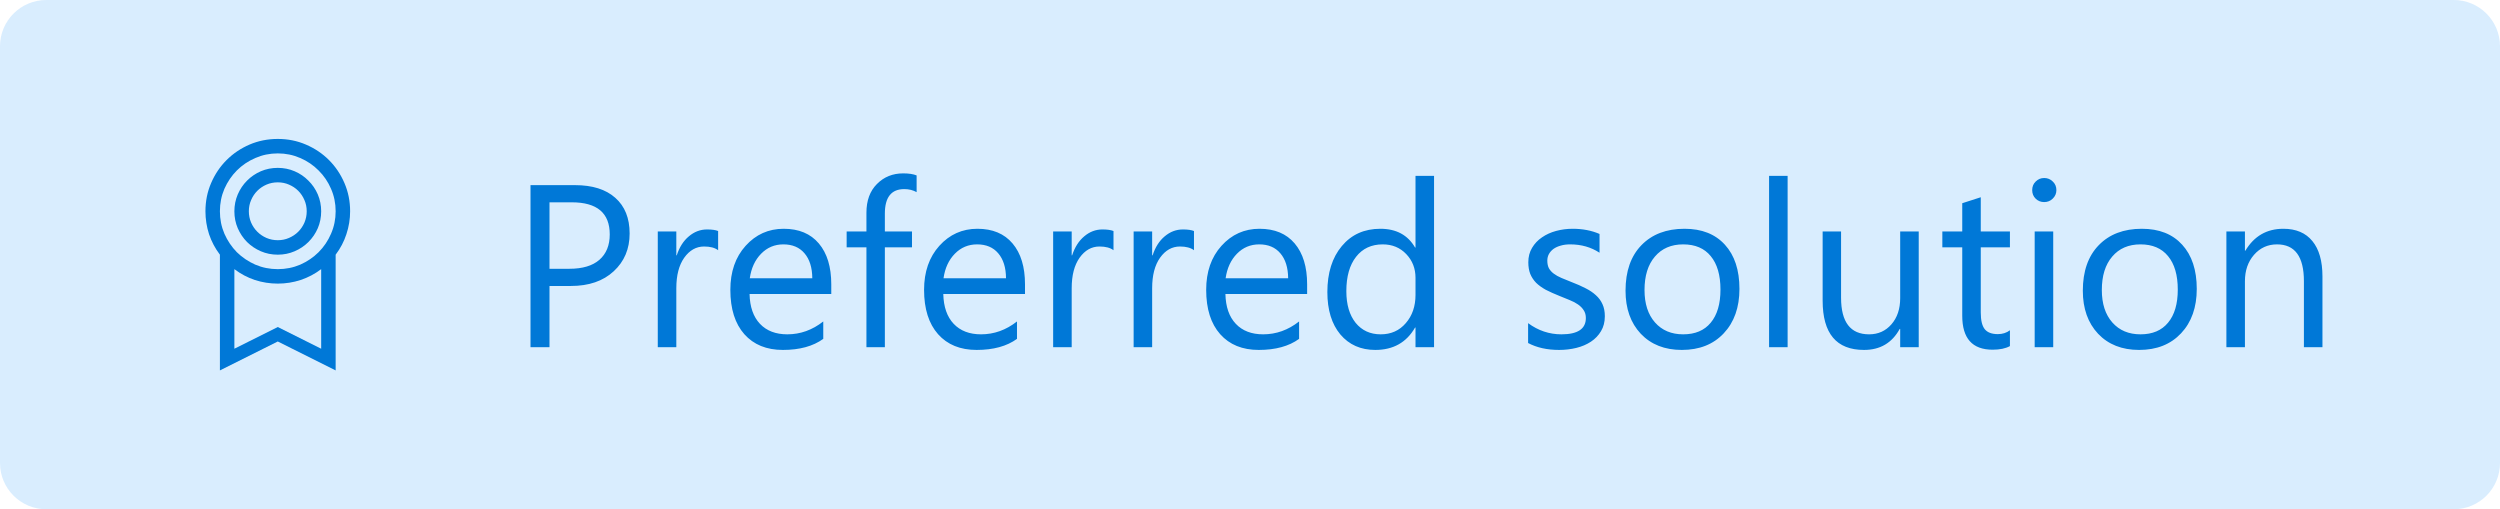 <svg width="108" height="22" viewBox="0 0 108 22" fill="none" xmlns="http://www.w3.org/2000/svg">
<g clip-path="url(#clip0_3508_238226)">
<path d="M106 0H2C0.895 0 0 0.895 0 2V20C0 21.105 0.895 22 2 22H106C107.105 22 108 21.105 108 20V2C108 0.895 107.105 0 106 0Z" fill="#0089FA" fill-opacity="0.15"/>
<path d="M23.738 12.354V15H22.918V7.998H24.842C25.59 7.998 26.17 8.18 26.58 8.545C26.994 8.91 27.2 9.424 27.2 10.088C27.2 10.752 26.971 11.296 26.512 11.719C26.056 12.142 25.439 12.354 24.661 12.354H23.738ZM23.738 8.74V11.611H24.598C25.164 11.611 25.595 11.483 25.892 11.226C26.191 10.965 26.341 10.599 26.341 10.127C26.341 9.202 25.794 8.74 24.7 8.74H23.738ZM31.023 10.81C30.884 10.703 30.682 10.649 30.418 10.649C30.076 10.649 29.79 10.81 29.559 11.133C29.331 11.455 29.217 11.895 29.217 12.451V15H28.416V10H29.217V11.03H29.236C29.35 10.679 29.524 10.405 29.759 10.21C29.993 10.011 30.255 9.912 30.545 9.912C30.753 9.912 30.913 9.935 31.023 9.98V10.81ZM35.911 12.7H32.381C32.394 13.257 32.544 13.687 32.83 13.989C33.117 14.292 33.51 14.443 34.012 14.443C34.575 14.443 35.092 14.258 35.565 13.887V14.639C35.125 14.958 34.544 15.117 33.821 15.117C33.115 15.117 32.56 14.891 32.156 14.438C31.753 13.983 31.551 13.343 31.551 12.52C31.551 11.742 31.77 11.108 32.21 10.62C32.653 10.129 33.201 9.883 33.855 9.883C34.51 9.883 35.016 10.094 35.374 10.518C35.732 10.941 35.911 11.528 35.911 12.28V12.7ZM35.091 12.021C35.088 11.559 34.975 11.2 34.754 10.942C34.536 10.685 34.231 10.557 33.841 10.557C33.463 10.557 33.143 10.692 32.879 10.962C32.615 11.232 32.453 11.585 32.391 12.021H35.091ZM39.598 8.301C39.441 8.213 39.264 8.169 39.065 8.169C38.505 8.169 38.226 8.522 38.226 9.229V10H39.398V10.684H38.226V15H37.43V10.684H36.575V10H37.43V9.189C37.43 8.665 37.581 8.252 37.884 7.949C38.187 7.643 38.564 7.49 39.017 7.49C39.261 7.49 39.454 7.52 39.598 7.578V8.301ZM44.28 12.7H40.75C40.763 13.257 40.913 13.687 41.199 13.989C41.486 14.292 41.88 14.443 42.381 14.443C42.944 14.443 43.462 14.258 43.934 13.887V14.639C43.494 14.958 42.913 15.117 42.19 15.117C41.484 15.117 40.929 14.891 40.525 14.438C40.122 13.983 39.92 13.343 39.92 12.52C39.92 11.742 40.14 11.108 40.579 10.62C41.022 10.129 41.57 9.883 42.225 9.883C42.879 9.883 43.385 10.094 43.743 10.518C44.101 10.941 44.28 11.528 44.28 12.28V12.7ZM43.46 12.021C43.457 11.559 43.344 11.2 43.123 10.942C42.905 10.685 42.601 10.557 42.21 10.557C41.832 10.557 41.512 10.692 41.248 10.962C40.984 11.232 40.822 11.585 40.76 12.021H43.46ZM48.103 10.81C47.964 10.703 47.762 10.649 47.498 10.649C47.156 10.649 46.87 10.81 46.639 11.133C46.411 11.455 46.297 11.895 46.297 12.451V15H45.496V10H46.297V11.03H46.316C46.43 10.679 46.605 10.405 46.839 10.21C47.073 10.011 47.335 9.912 47.625 9.912C47.833 9.912 47.993 9.935 48.103 9.98V10.81ZM51.58 10.81C51.44 10.703 51.238 10.649 50.975 10.649C50.633 10.649 50.346 10.81 50.115 11.133C49.887 11.455 49.773 11.895 49.773 12.451V15H48.973V10H49.773V11.03H49.793C49.907 10.679 50.081 10.405 50.315 10.21C50.55 10.011 50.812 9.912 51.102 9.912C51.31 9.912 51.469 9.935 51.58 9.98V10.81ZM56.468 12.7H52.938C52.95 13.257 53.1 13.687 53.387 13.989C53.673 14.292 54.067 14.443 54.568 14.443C55.132 14.443 55.649 14.258 56.121 13.887V14.639C55.682 14.958 55.101 15.117 54.378 15.117C53.672 15.117 53.117 14.891 52.713 14.438C52.309 13.983 52.107 13.343 52.107 12.52C52.107 11.742 52.327 11.108 52.767 10.62C53.209 10.129 53.758 9.883 54.412 9.883C55.066 9.883 55.573 10.094 55.931 10.518C56.289 10.941 56.468 11.528 56.468 12.28V12.7ZM55.648 12.021C55.644 11.559 55.532 11.2 55.31 10.942C55.092 10.685 54.788 10.557 54.398 10.557C54.02 10.557 53.699 10.692 53.435 10.962C53.172 11.232 53.009 11.585 52.947 12.021H55.648ZM61.951 15H61.15V14.15H61.131C60.76 14.795 60.187 15.117 59.412 15.117C58.784 15.117 58.281 14.894 57.903 14.448C57.529 13.999 57.342 13.389 57.342 12.617C57.342 11.79 57.55 11.128 57.967 10.63C58.383 10.132 58.938 9.883 59.632 9.883C60.319 9.883 60.818 10.153 61.131 10.693H61.15V7.598H61.951V15ZM61.15 12.739V12.002C61.15 11.598 61.017 11.257 60.75 10.977C60.483 10.697 60.145 10.557 59.734 10.557C59.246 10.557 58.862 10.736 58.582 11.094C58.302 11.452 58.162 11.947 58.162 12.578C58.162 13.154 58.296 13.61 58.562 13.945C58.833 14.277 59.194 14.443 59.647 14.443C60.092 14.443 60.454 14.282 60.73 13.96C61.01 13.638 61.15 13.231 61.15 12.739ZM66.014 14.819V13.96C66.45 14.282 66.93 14.443 67.454 14.443C68.157 14.443 68.509 14.209 68.509 13.74C68.509 13.607 68.478 13.495 68.416 13.403C68.357 13.309 68.276 13.226 68.172 13.154C68.071 13.083 67.951 13.019 67.811 12.964C67.674 12.905 67.526 12.845 67.366 12.783C67.145 12.695 66.95 12.607 66.78 12.52C66.614 12.428 66.474 12.328 66.36 12.217C66.25 12.103 66.165 11.974 66.106 11.831C66.051 11.688 66.023 11.52 66.023 11.328C66.023 11.094 66.077 10.887 66.185 10.708C66.292 10.526 66.435 10.374 66.614 10.254C66.793 10.13 66.997 10.037 67.225 9.976C67.456 9.914 67.693 9.883 67.938 9.883C68.37 9.883 68.758 9.958 69.1 10.107V10.918C68.732 10.677 68.309 10.557 67.83 10.557C67.68 10.557 67.545 10.575 67.425 10.61C67.304 10.643 67.2 10.69 67.112 10.752C67.028 10.814 66.961 10.889 66.912 10.977C66.867 11.061 66.844 11.156 66.844 11.26C66.844 11.39 66.867 11.499 66.912 11.587C66.961 11.675 67.031 11.753 67.122 11.821C67.213 11.89 67.324 11.951 67.454 12.007C67.584 12.062 67.732 12.122 67.898 12.188C68.12 12.272 68.318 12.36 68.494 12.451C68.67 12.539 68.82 12.64 68.943 12.754C69.067 12.865 69.162 12.993 69.227 13.14C69.295 13.286 69.329 13.46 69.329 13.662C69.329 13.909 69.274 14.124 69.163 14.307C69.056 14.489 68.911 14.64 68.728 14.761C68.546 14.881 68.336 14.971 68.099 15.029C67.861 15.088 67.612 15.117 67.352 15.117C66.837 15.117 66.391 15.018 66.014 14.819ZM72.654 15.117C71.915 15.117 71.325 14.884 70.882 14.419C70.442 13.95 70.223 13.33 70.223 12.559C70.223 11.719 70.452 11.063 70.911 10.591C71.37 10.119 71.99 9.883 72.772 9.883C73.517 9.883 74.098 10.112 74.515 10.571C74.935 11.03 75.144 11.667 75.144 12.48C75.144 13.278 74.918 13.918 74.466 14.399C74.017 14.878 73.413 15.117 72.654 15.117ZM72.713 10.557C72.199 10.557 71.792 10.732 71.492 11.084C71.193 11.432 71.043 11.914 71.043 12.529C71.043 13.122 71.194 13.589 71.497 13.931C71.8 14.273 72.205 14.443 72.713 14.443C73.231 14.443 73.628 14.276 73.904 13.94C74.184 13.605 74.324 13.128 74.324 12.51C74.324 11.885 74.184 11.403 73.904 11.065C73.628 10.726 73.231 10.557 72.713 10.557ZM77.225 15H76.424V7.598H77.225V15ZM82.889 15H82.088V14.209H82.068C81.736 14.815 81.222 15.117 80.525 15.117C79.334 15.117 78.738 14.408 78.738 12.988V10H79.534V12.861C79.534 13.916 79.938 14.443 80.745 14.443C81.136 14.443 81.456 14.3 81.707 14.014C81.961 13.724 82.088 13.346 82.088 12.881V10H82.889V15ZM86.829 14.951C86.64 15.055 86.391 15.107 86.082 15.107C85.206 15.107 84.769 14.619 84.769 13.643V10.684H83.909V10H84.769V8.779L85.569 8.521V10H86.829V10.684H85.569V13.501C85.569 13.836 85.626 14.075 85.74 14.219C85.854 14.362 86.043 14.434 86.307 14.434C86.508 14.434 86.683 14.378 86.829 14.268V14.951ZM88.309 8.73C88.165 8.73 88.043 8.682 87.942 8.584C87.841 8.486 87.791 8.363 87.791 8.213C87.791 8.063 87.841 7.939 87.942 7.842C88.043 7.741 88.165 7.69 88.309 7.69C88.455 7.69 88.579 7.741 88.68 7.842C88.784 7.939 88.836 8.063 88.836 8.213C88.836 8.356 88.784 8.478 88.68 8.579C88.579 8.68 88.455 8.73 88.309 8.73ZM88.699 15H87.898V10H88.699V15ZM92.41 15.117C91.671 15.117 91.08 14.884 90.638 14.419C90.198 13.95 89.978 13.33 89.978 12.559C89.978 11.719 90.208 11.063 90.667 10.591C91.126 10.119 91.746 9.883 92.527 9.883C93.273 9.883 93.854 10.112 94.27 10.571C94.69 11.03 94.9 11.667 94.9 12.48C94.9 13.278 94.674 13.918 94.222 14.399C93.772 14.878 93.169 15.117 92.41 15.117ZM92.469 10.557C91.954 10.557 91.547 10.732 91.248 11.084C90.949 11.432 90.799 11.914 90.799 12.529C90.799 13.122 90.95 13.589 91.253 13.931C91.556 14.273 91.961 14.443 92.469 14.443C92.986 14.443 93.383 14.276 93.66 13.94C93.94 13.605 94.08 13.128 94.08 12.51C94.08 11.885 93.94 11.403 93.66 11.065C93.383 10.726 92.986 10.557 92.469 10.557ZM100.33 15H99.529V12.148C99.529 11.087 99.142 10.557 98.367 10.557C97.967 10.557 97.635 10.708 97.371 11.011C97.111 11.31 96.981 11.69 96.981 12.148V15H96.18V10H96.981V10.83H97C97.378 10.199 97.924 9.883 98.641 9.883C99.188 9.883 99.606 10.06 99.895 10.415C100.185 10.767 100.33 11.276 100.33 11.943V15Z" fill="#0078D7"/>
<path d="M12 11.002C11.74 11.002 11.495 10.953 11.268 10.855C11.043 10.758 10.844 10.624 10.672 10.455C10.503 10.283 10.369 10.084 10.271 9.859C10.174 9.632 10.125 9.387 10.125 9.127C10.125 8.87 10.174 8.627 10.271 8.399C10.369 8.172 10.503 7.973 10.672 7.804C10.844 7.631 11.043 7.496 11.268 7.398C11.495 7.301 11.74 7.252 12 7.252C12.257 7.252 12.5 7.301 12.727 7.398C12.955 7.496 13.154 7.631 13.323 7.804C13.496 7.973 13.631 8.172 13.729 8.399C13.826 8.627 13.875 8.87 13.875 9.127C13.875 9.387 13.826 9.632 13.729 9.859C13.631 10.084 13.496 10.283 13.323 10.455C13.154 10.624 12.955 10.758 12.727 10.855C12.5 10.953 12.257 11.002 12 11.002ZM12 7.877C11.828 7.877 11.665 7.91 11.512 7.975C11.362 8.04 11.23 8.129 11.116 8.243C11.002 8.357 10.913 8.491 10.848 8.644C10.783 8.793 10.75 8.954 10.75 9.127C10.75 9.299 10.783 9.462 10.848 9.615C10.913 9.765 11.002 9.897 11.116 10.011C11.23 10.125 11.362 10.214 11.512 10.279C11.665 10.344 11.828 10.377 12 10.377C12.172 10.377 12.334 10.344 12.483 10.279C12.636 10.214 12.77 10.125 12.884 10.011C12.998 9.897 13.087 9.765 13.152 9.615C13.217 9.462 13.25 9.299 13.25 9.127C13.25 8.954 13.217 8.793 13.152 8.644C13.087 8.491 12.998 8.357 12.884 8.243C12.77 8.129 12.636 8.04 12.483 7.975C12.334 7.91 12.172 7.877 12 7.877ZM15.125 9.127C15.125 9.465 15.071 9.796 14.964 10.118C14.86 10.437 14.705 10.732 14.5 11.002V16.002L12 14.752L9.5 16.002V11.002C9.295 10.732 9.139 10.437 9.031 10.118C8.927 9.796 8.875 9.465 8.875 9.127C8.875 8.694 8.956 8.289 9.119 7.911C9.282 7.53 9.505 7.198 9.788 6.915C10.071 6.632 10.402 6.409 10.779 6.246C11.16 6.083 11.567 6.002 12 6.002C12.433 6.002 12.838 6.083 13.216 6.246C13.597 6.409 13.929 6.632 14.212 6.915C14.495 7.198 14.718 7.53 14.881 7.911C15.044 8.289 15.125 8.694 15.125 9.127ZM12 6.627C11.655 6.627 11.331 6.694 11.028 6.827C10.726 6.957 10.46 7.136 10.232 7.364C10.008 7.589 9.829 7.853 9.695 8.155C9.565 8.458 9.5 8.782 9.5 9.127C9.5 9.472 9.565 9.796 9.695 10.099C9.829 10.401 10.008 10.667 10.232 10.895C10.46 11.119 10.726 11.298 11.028 11.432C11.331 11.562 11.655 11.627 12 11.627C12.345 11.627 12.669 11.562 12.972 11.432C13.274 11.298 13.538 11.119 13.763 10.895C13.991 10.667 14.17 10.401 14.3 10.099C14.433 9.796 14.5 9.472 14.5 9.127C14.5 8.782 14.433 8.458 14.3 8.155C14.17 7.853 13.991 7.589 13.763 7.364C13.538 7.136 13.274 6.957 12.972 6.827C12.669 6.694 12.345 6.627 12 6.627ZM13.875 15.065V11.627C13.605 11.832 13.309 11.988 12.986 12.096C12.667 12.2 12.338 12.252 12 12.252C11.662 12.252 11.331 12.2 11.009 12.096C10.69 11.988 10.395 11.832 10.125 11.627V15.065L12 14.127L13.875 15.065Z" fill="#0078D7"/>
</g>
<defs>
<clipPath id="clip0_3508_238226">
<rect width="108" height="22" fill="white"/>
</clipPath>
</defs>
</svg>
